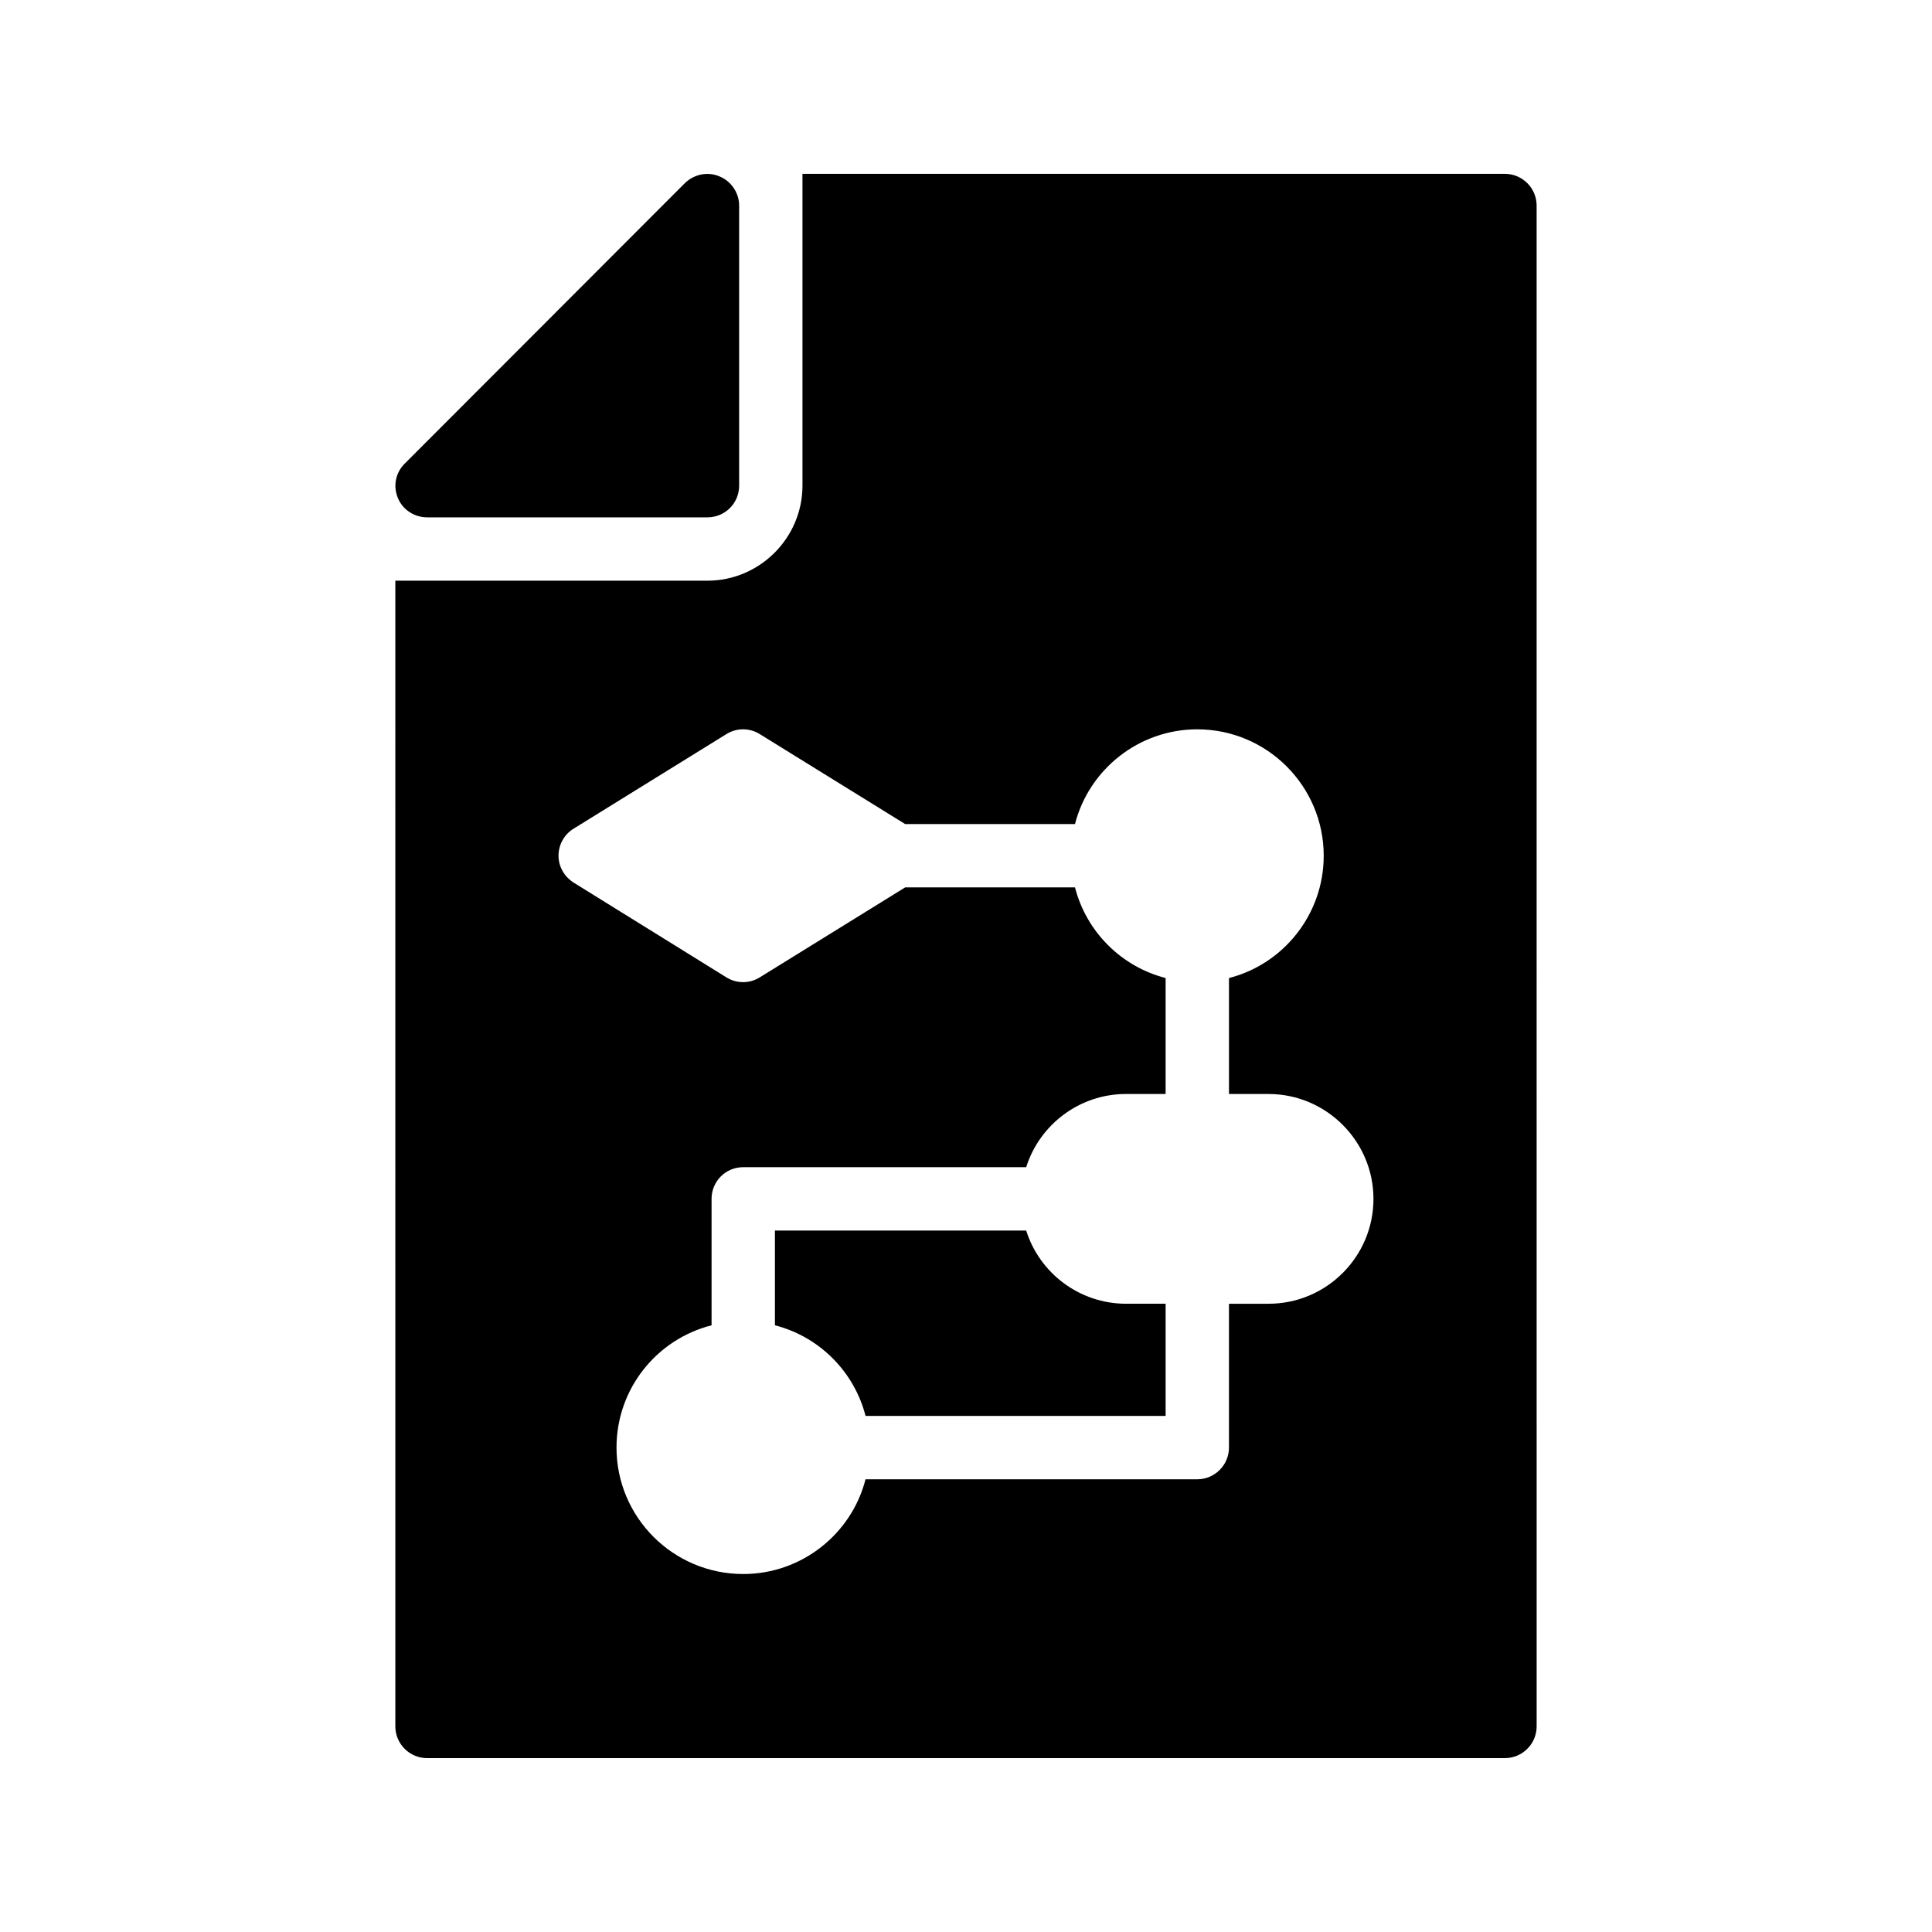 <?xml version="1.0" encoding="UTF-8"?>
<!-- Uploaded to: ICON Repo, www.svgrepo.com, Generator: ICON Repo Mixer Tools -->
<svg fill="#000000" width="800px" height="800px" version="1.1" viewBox="144 144 512 512" xmlns="http://www.w3.org/2000/svg">
 <g>
  <path d="m257.17 281.1h74.312c4.617 0 8.398-3.695 8.398-8.398v-74.223c0-3.359-2.098-6.465-5.207-7.727-3.106-1.344-6.719-0.586-9.152 1.762l-74.227 74.312c-2.434 2.352-3.191 5.961-1.848 9.152 1.258 3.109 4.363 5.121 7.723 5.121z"/>
  <path d="m248.77 601.52c0 4.617 3.777 8.398 8.398 8.398h285.66c4.617 0 8.398-3.777 8.398-8.398l-0.004-403.05c0-4.617-3.777-8.398-8.398-8.398h-186.16v82.625c0 13.855-11.336 25.191-25.191 25.191h-82.707zm47.188-237.88 40.559-25.105c2.688-1.68 6.129-1.68 8.816 0l38.543 23.848h45.008c3.695-14.441 16.879-25.105 32.41-25.105 18.473 0 33.504 15.031 33.504 33.504 0 15.535-10.664 28.719-25.105 32.41v30.73h10.496c15.281 0 27.793 12.512 27.793 27.793 0 15.367-12.512 27.793-27.793 27.793h-10.5v38.121c0 4.617-3.777 8.398-8.398 8.398h-87.914c-3.695 14.441-16.879 25.105-32.41 25.105-18.559 0-33.586-15.031-33.586-33.504 0-15.617 10.664-28.719 25.191-32.41v-33.504c0-4.617 3.695-8.398 8.398-8.398h74.984c3.527-11.25 14.105-19.398 26.449-19.398h10.496v-30.73c-11.754-3.023-20.992-12.258-24.016-24.016h-45.008l-38.543 23.848c-1.344 0.84-2.856 1.258-4.367 1.258-1.594 0-3.106-0.418-4.449-1.258l-40.473-25.105c-2.519-1.594-4.031-4.281-4.031-7.137 0-2.938 1.512-5.625 3.945-7.137z"/>
  <path d="m415.95 470.11h-66.586v25.105c11.754 3.023 20.992 12.258 24.016 24.016h79.52v-29.727h-10.496c-12.348 0-22.926-8.145-26.453-19.395z"/>
 </g>
</svg>